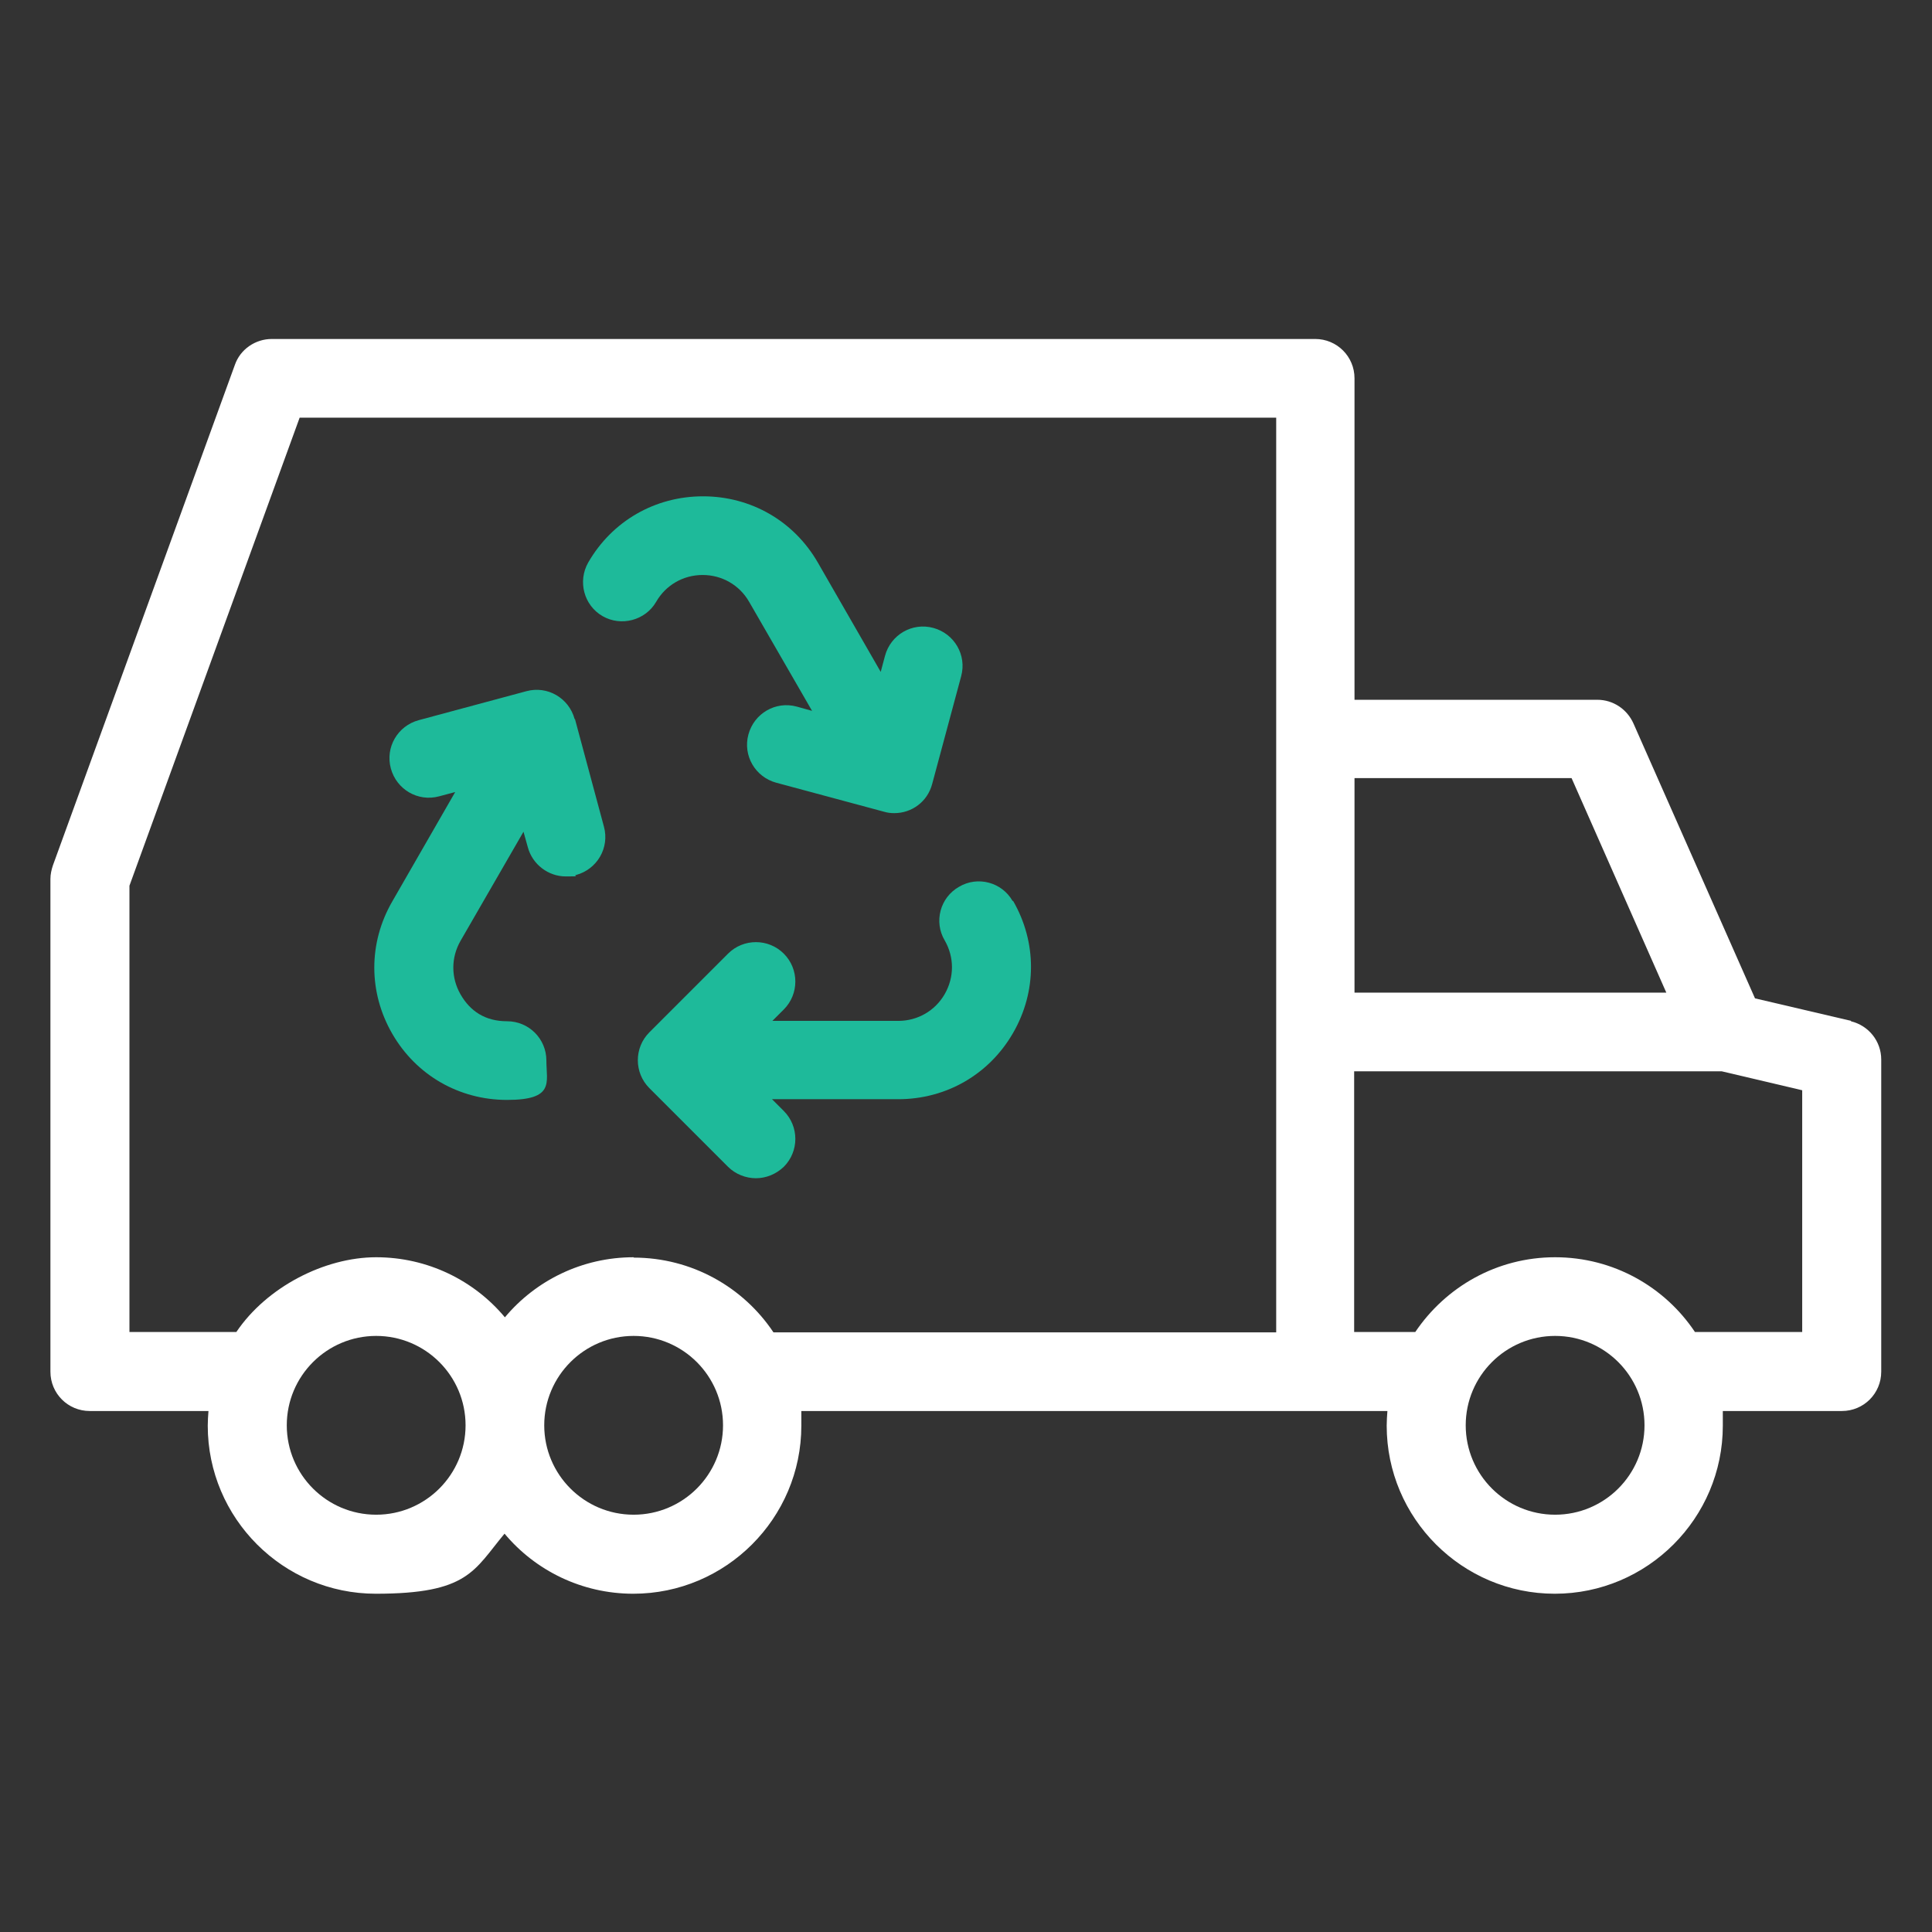 <?xml version="1.0" encoding="UTF-8"?>
<svg xmlns="http://www.w3.org/2000/svg" id="Capa_1" version="1.1" viewBox="0 0 540.3 540.3">
  <rect x="0" y="0" width="540.3" height="540.3" fill="#333333" stroke="none"/>
  <!-- Generator: Adobe Illustrator 29.0.0, SVG Export Plug-In . SVG Version: 2.1.0 Build 186)  -->
  <defs>
    <style>
      .st0 {
        fill: #fff;
      }

      .st1 {
        fill: #1eba9a;
      }
    </style>
  </defs>
  <path class="st0" d="M517.7,285.5l-26.9-6.3-34-76.9c-1.8-4-5.7-6.6-10.1-6.6h-67.9v-89.9c0-6.1-4.9-11-11-11H76c-4.6,0-8.8,2.9-10.3,7.2L14.8,242c-.4,1.2-.7,2.5-.7,3.8v137.8c0,6.1,4.9,11,11,11h33.2c-.1,1.4-.2,2.7-.2,4.1,0,25.9,21.1,47,47,47s27.4-6.5,36-16.8c8.6,10.3,21.6,16.8,36,16.8,25.9,0,47-21.1,47-47s0-2.8-.2-4.1h164.1c-.1,1.4-.2,2.7-.2,4.1,0,25.9,21.1,47,47,47s47-21.1,47-47,0-2.8-.2-4.1h33.5c6.1,0,11-4.9,11-11v-87.3c0-5.1-3.5-9.5-8.5-10.7h0ZM439.5,217.6l26.5,60h-87.2v-60h60.7ZM105.2,423.6c-13.8,0-25-11.2-25-25s11.2-25,25-25,25,11.2,25,25-11.2,25-25,25ZM177.2,423.6c-13.8,0-25-11.2-25-25s11.2-25,25-25,25,11.2,25,25-11.2,25-25,25ZM177.2,351.6c-14.4,0-27.4,6.5-36,16.8-8.6-10.3-21.6-16.8-36-16.8s-30.6,8.3-39.1,20.9h-29.9v-124.8l47.6-130.9h273.1v255.8h-140.6c-8.4-12.6-22.8-20.9-39.1-20.9ZM434.9,423.6c-13.8,0-25-11.2-25-25s11.2-25,25-25,25,11.2,25,25-11.2,25-25,25ZM504.2,372.5h-30.2c-8.4-12.6-22.8-20.9-39.1-20.9s-30.6,8.3-39.1,20.9h-17.1v-72.9h102.8l22.5,5.3v67.6Z"></path>
  <g>
    <path class="st1" d="M160.7,201.1c-1.6-5.9-7.6-9.4-13.5-7.8l-30.1,8.1c-5.9,1.6-9.4,7.6-7.8,13.5,1.6,5.9,7.6,9.4,13.5,7.8l4.5-1.2-17.6,30.6c-6.7,11.6-6.7,25.4,0,37,6.7,11.6,18.7,18.5,32.1,18.5s11-4.9,11-11-4.9-11-11-11-10.3-2.8-13-7.5-2.7-10.3,0-15l17.6-30.5,1.2,4.3c1.3,4.9,5.8,8.2,10.6,8.2s1.9-.1,2.9-.4c5.9-1.6,9.4-7.6,7.8-13.5l-8.1-30.1Z"></path>
    <path class="st1" d="M283.2,252c-3-5.3-9.8-7.1-15-4-5.3,3-7.1,9.8-4,15,2.7,4.7,2.7,10.3,0,15-2.7,4.7-7.6,7.5-13,7.5h-35.2l3.2-3.2c4.3-4.3,4.3-11.3,0-15.6-4.3-4.3-11.3-4.3-15.6,0l-22,22c-4.3,4.3-4.3,11.3,0,15.6l22,22c2.1,2.1,5,3.2,7.8,3.2s5.6-1.1,7.8-3.2c4.3-4.3,4.3-11.3,0-15.6l-3.3-3.3h35.3c13.4,0,25.4-6.9,32.1-18.5,6.7-11.6,6.7-25.4,0-37h0Z"></path>
    <path class="st1" d="M183.5,168.3c2.7-4.7,7.6-7.5,13-7.5s10.3,2.8,13,7.5l17.6,30.5-4.3-1.2c-5.9-1.6-11.9,1.9-13.5,7.8-1.6,5.9,1.9,11.9,7.8,13.5l30.1,8.1c1,.3,1.9.4,2.9.4,4.9,0,9.3-3.2,10.6-8.2l8.1-30.1c1.6-5.9-1.9-11.9-7.8-13.5-5.9-1.6-11.9,1.9-13.5,7.8l-1.2,4.5-17.6-30.6c-6.7-11.6-18.7-18.5-32.1-18.5s-25.4,6.9-32.1,18.5c-3,5.3-1.2,12,4,15s12,1.2,15-4h0Z"></path>
  </g>
</svg>
